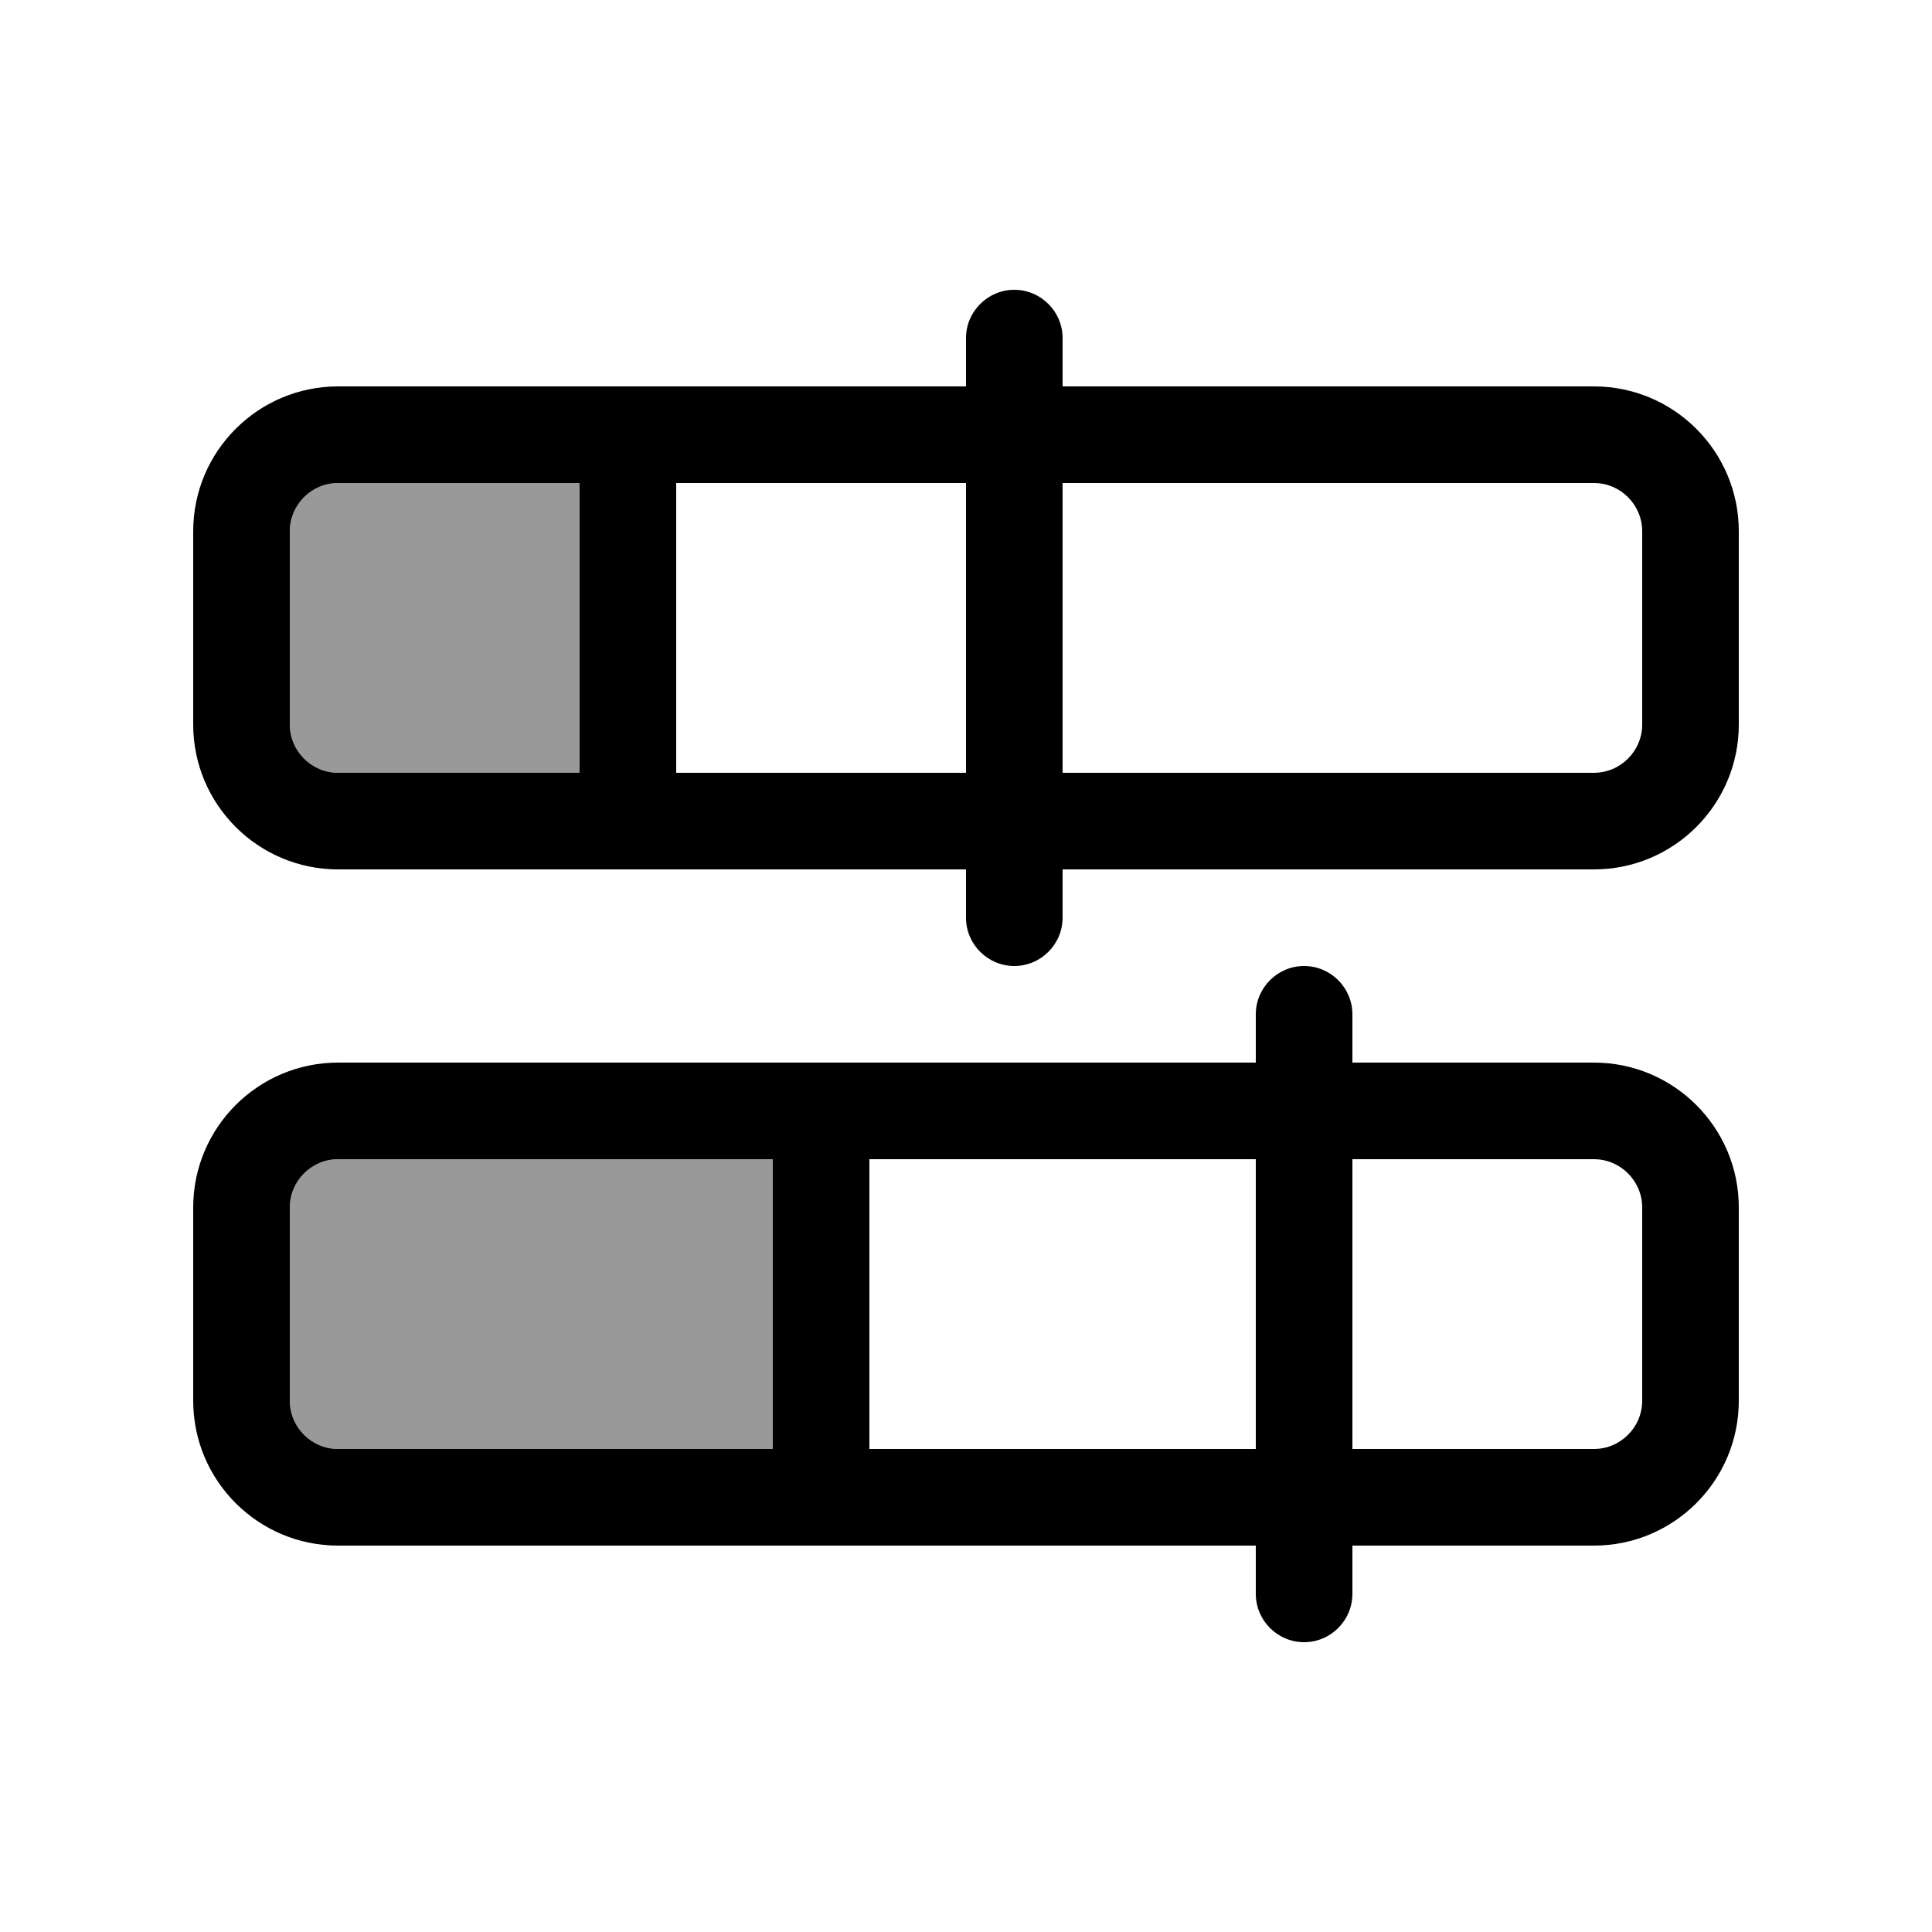 <svg xmlns="http://www.w3.org/2000/svg" viewBox="0 0 640 640"><!--! Font Awesome Pro 7.1.0 by @fontawesome - https://fontawesome.com License - https://fontawesome.com/license (Commercial License) Copyright 2025 Fonticons, Inc. --><path opacity=".4" fill="currentColor" d="M96 176L96 240C96 248.8 103.2 256 112 256L192 256L192 160L112 160C103.2 160 96 167.2 96 176zM96 400L96 464C96 472.8 103.2 480 112 480L256 480L256 384L112 384C103.2 384 96 391.2 96 400z"/><path fill="currentColor" d="M336 96C344.8 96 352 103.2 352 112L352 128L528 128C554.5 128 576 149.5 576 176L576 240C576 266.5 554.5 288 528 288L352 288L352 304C352 312.8 344.8 320 336 320C327.2 320 320 312.8 320 304L320 288L112 288C85.5 288 64 266.5 64 240L64 176C64 149.5 85.5 128 112 128L320 128L320 112C320 103.2 327.2 96 336 96zM224 160L224 256L320 256L320 160L224 160zM352 160L352 256L528 256C536.8 256 544 248.8 544 240L544 176C544 167.2 536.8 160 528 160L352 160zM192 160L112 160C103.2 160 96 167.2 96 176L96 240C96 248.8 103.2 256 112 256L192 256L192 160zM432 320C440.8 320 448 327.2 448 336L448 352L528 352C554.5 352 576 373.5 576 400L576 464C576 490.5 554.5 512 528 512L448 512L448 528C448 536.8 440.8 544 432 544C423.2 544 416 536.8 416 528L416 512L112 512C85.5 512 64 490.5 64 464L64 400C64 373.5 85.5 352 112 352L416 352L416 336C416 327.2 423.2 320 432 320zM288 480L416 480L416 384L288 384L288 480zM448 384L448 480L528 480C536.8 480 544 472.8 544 464L544 400C544 391.2 536.8 384 528 384L448 384zM256 384L112 384C103.2 384 96 391.2 96 400L96 464C96 472.8 103.2 480 112 480L256 480L256 384z"/></svg>